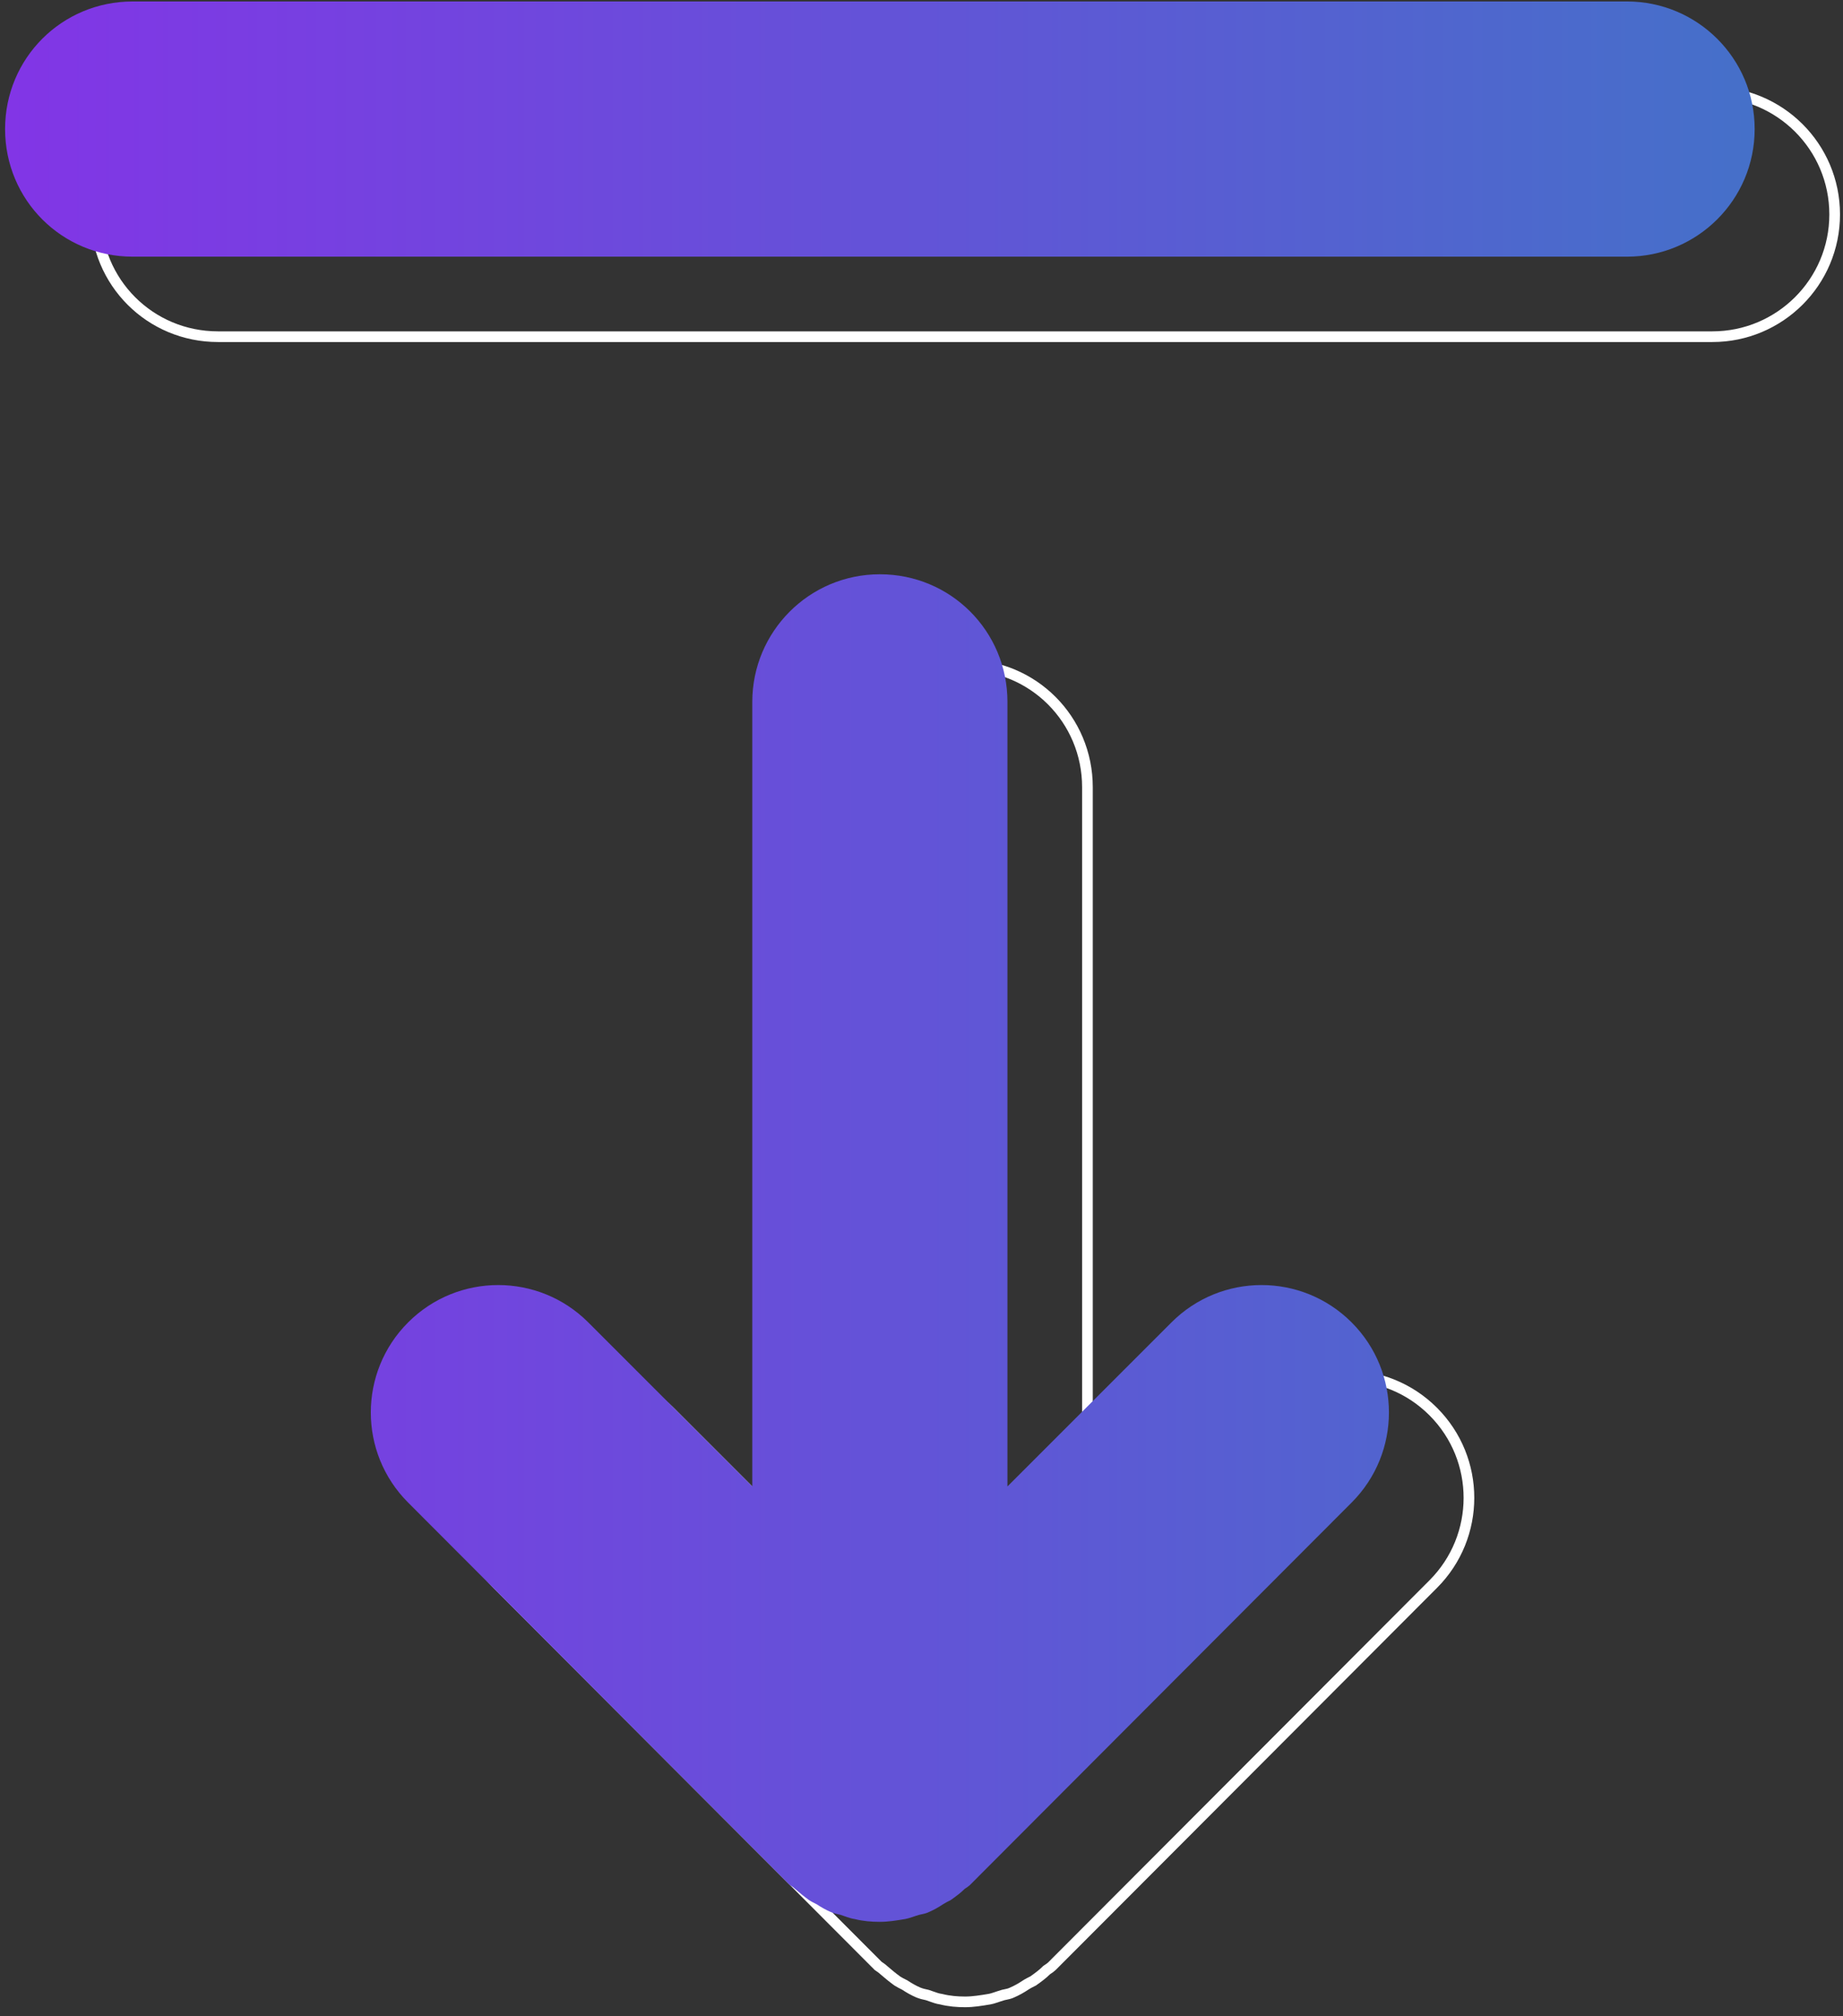 <svg width="128" height="140" viewBox="0 0 128 140" fill="none" xmlns="http://www.w3.org/2000/svg">
<rect x="0" y="0" width="128" height="140" fill="#333333" stroke="none"/>
<path d="M99.537 109.996L99.537 109.996L73.053 136.528L73.053 136.528C72.987 136.594 72.877 136.67 72.72 136.774L72.69 136.794L72.664 136.82C72.403 137.081 72.097 137.303 71.76 137.543C71.579 137.634 71.373 137.737 71.211 137.845C70.933 138.03 70.612 138.213 70.297 138.348L70.287 138.352L70.277 138.357C70.136 138.428 69.945 138.469 69.689 138.52L69.674 138.523L69.66 138.527C69.479 138.579 69.293 138.645 69.139 138.696C68.976 138.751 68.842 138.791 68.727 138.81C68.137 138.908 67.584 139 67.035 139C66.471 139 65.919 138.953 65.373 138.816L65.354 138.811L65.335 138.809C65.118 138.778 64.91 138.703 64.683 138.622C64.601 138.592 64.515 138.562 64.426 138.532L64.404 138.525L64.382 138.52C64.152 138.474 63.982 138.431 63.769 138.346C63.455 138.211 63.136 138.029 62.859 137.845L62.84 137.832L62.819 137.822C62.621 137.722 62.451 137.637 62.328 137.556C62.007 137.326 61.728 137.094 61.395 136.809C61.277 136.694 61.118 136.587 60.991 136.502L34.534 109.996L34.534 109.996C31.222 106.684 31.222 101.32 34.534 98.008C37.846 94.697 43.209 94.697 46.521 98.008L57.913 109.4L58.545 110.032V109.138V54.662C58.545 49.997 62.324 46.172 67.035 46.172C71.748 46.172 75.525 49.95 75.525 54.662V109.138V110.032L76.157 109.4L87.549 98.008C90.861 94.697 96.225 94.697 99.537 98.008C102.849 101.32 102.849 106.684 99.537 109.996ZM15.139 6.399H118.931C123.596 6.399 127.421 10.178 127.421 14.889C127.421 19.6 123.596 23.378 118.931 23.378H15.139C10.427 23.378 6.65 19.601 6.65 14.889C6.65 10.176 10.427 6.399 15.139 6.399Z" stroke="white" stroke-width="0.741"/>
<path d="M93.872 91.82C97.328 95.276 97.328 100.875 93.872 104.331L67.388 130.863C67.291 130.961 67.145 131.058 66.999 131.155C66.707 131.447 66.366 131.691 66.025 131.934C65.831 132.032 65.636 132.129 65.49 132.226C65.198 132.421 64.857 132.616 64.516 132.762C64.322 132.859 64.078 132.908 63.835 132.957C63.494 133.054 63.153 133.2 62.861 133.249C62.277 133.346 61.693 133.443 61.108 133.443C60.524 133.443 59.94 133.395 59.356 133.249C59.015 133.2 58.674 133.054 58.382 132.957C58.139 132.908 57.944 132.859 57.701 132.762C57.36 132.616 57.019 132.421 56.727 132.226C56.532 132.129 56.338 132.032 56.191 131.934C55.851 131.691 55.559 131.447 55.218 131.155C55.12 131.058 54.974 130.961 54.828 130.863L28.345 104.331C24.889 100.875 24.889 95.276 28.345 91.82C31.802 88.363 37.4 88.363 40.856 91.82L52.248 103.211V48.736C52.248 43.867 56.191 39.875 61.108 39.875C66.025 39.875 69.969 43.819 69.969 48.736V103.211L81.361 91.82C84.817 88.363 90.415 88.363 93.872 91.82ZM113.004 0.102H9.213C4.296 0.102 0.353 4.045 0.353 8.962C0.353 13.879 4.296 17.822 9.213 17.822H113.004C117.872 17.822 121.864 13.879 121.864 8.962C121.864 4.045 117.872 0.102 113.004 0.102Z" fill="url(#paint0_linear_191_13344)"/>
<defs>
<linearGradient id="paint0_linear_191_13344" x1="0.353" y1="66.764" x2="121.844" y2="66.764" gradientUnits="userSpaceOnUse">
<stop stop-color="#8235E6"/>
<stop offset="1" stop-color="#4570C9"/>
</linearGradient>
</defs>
</svg>
